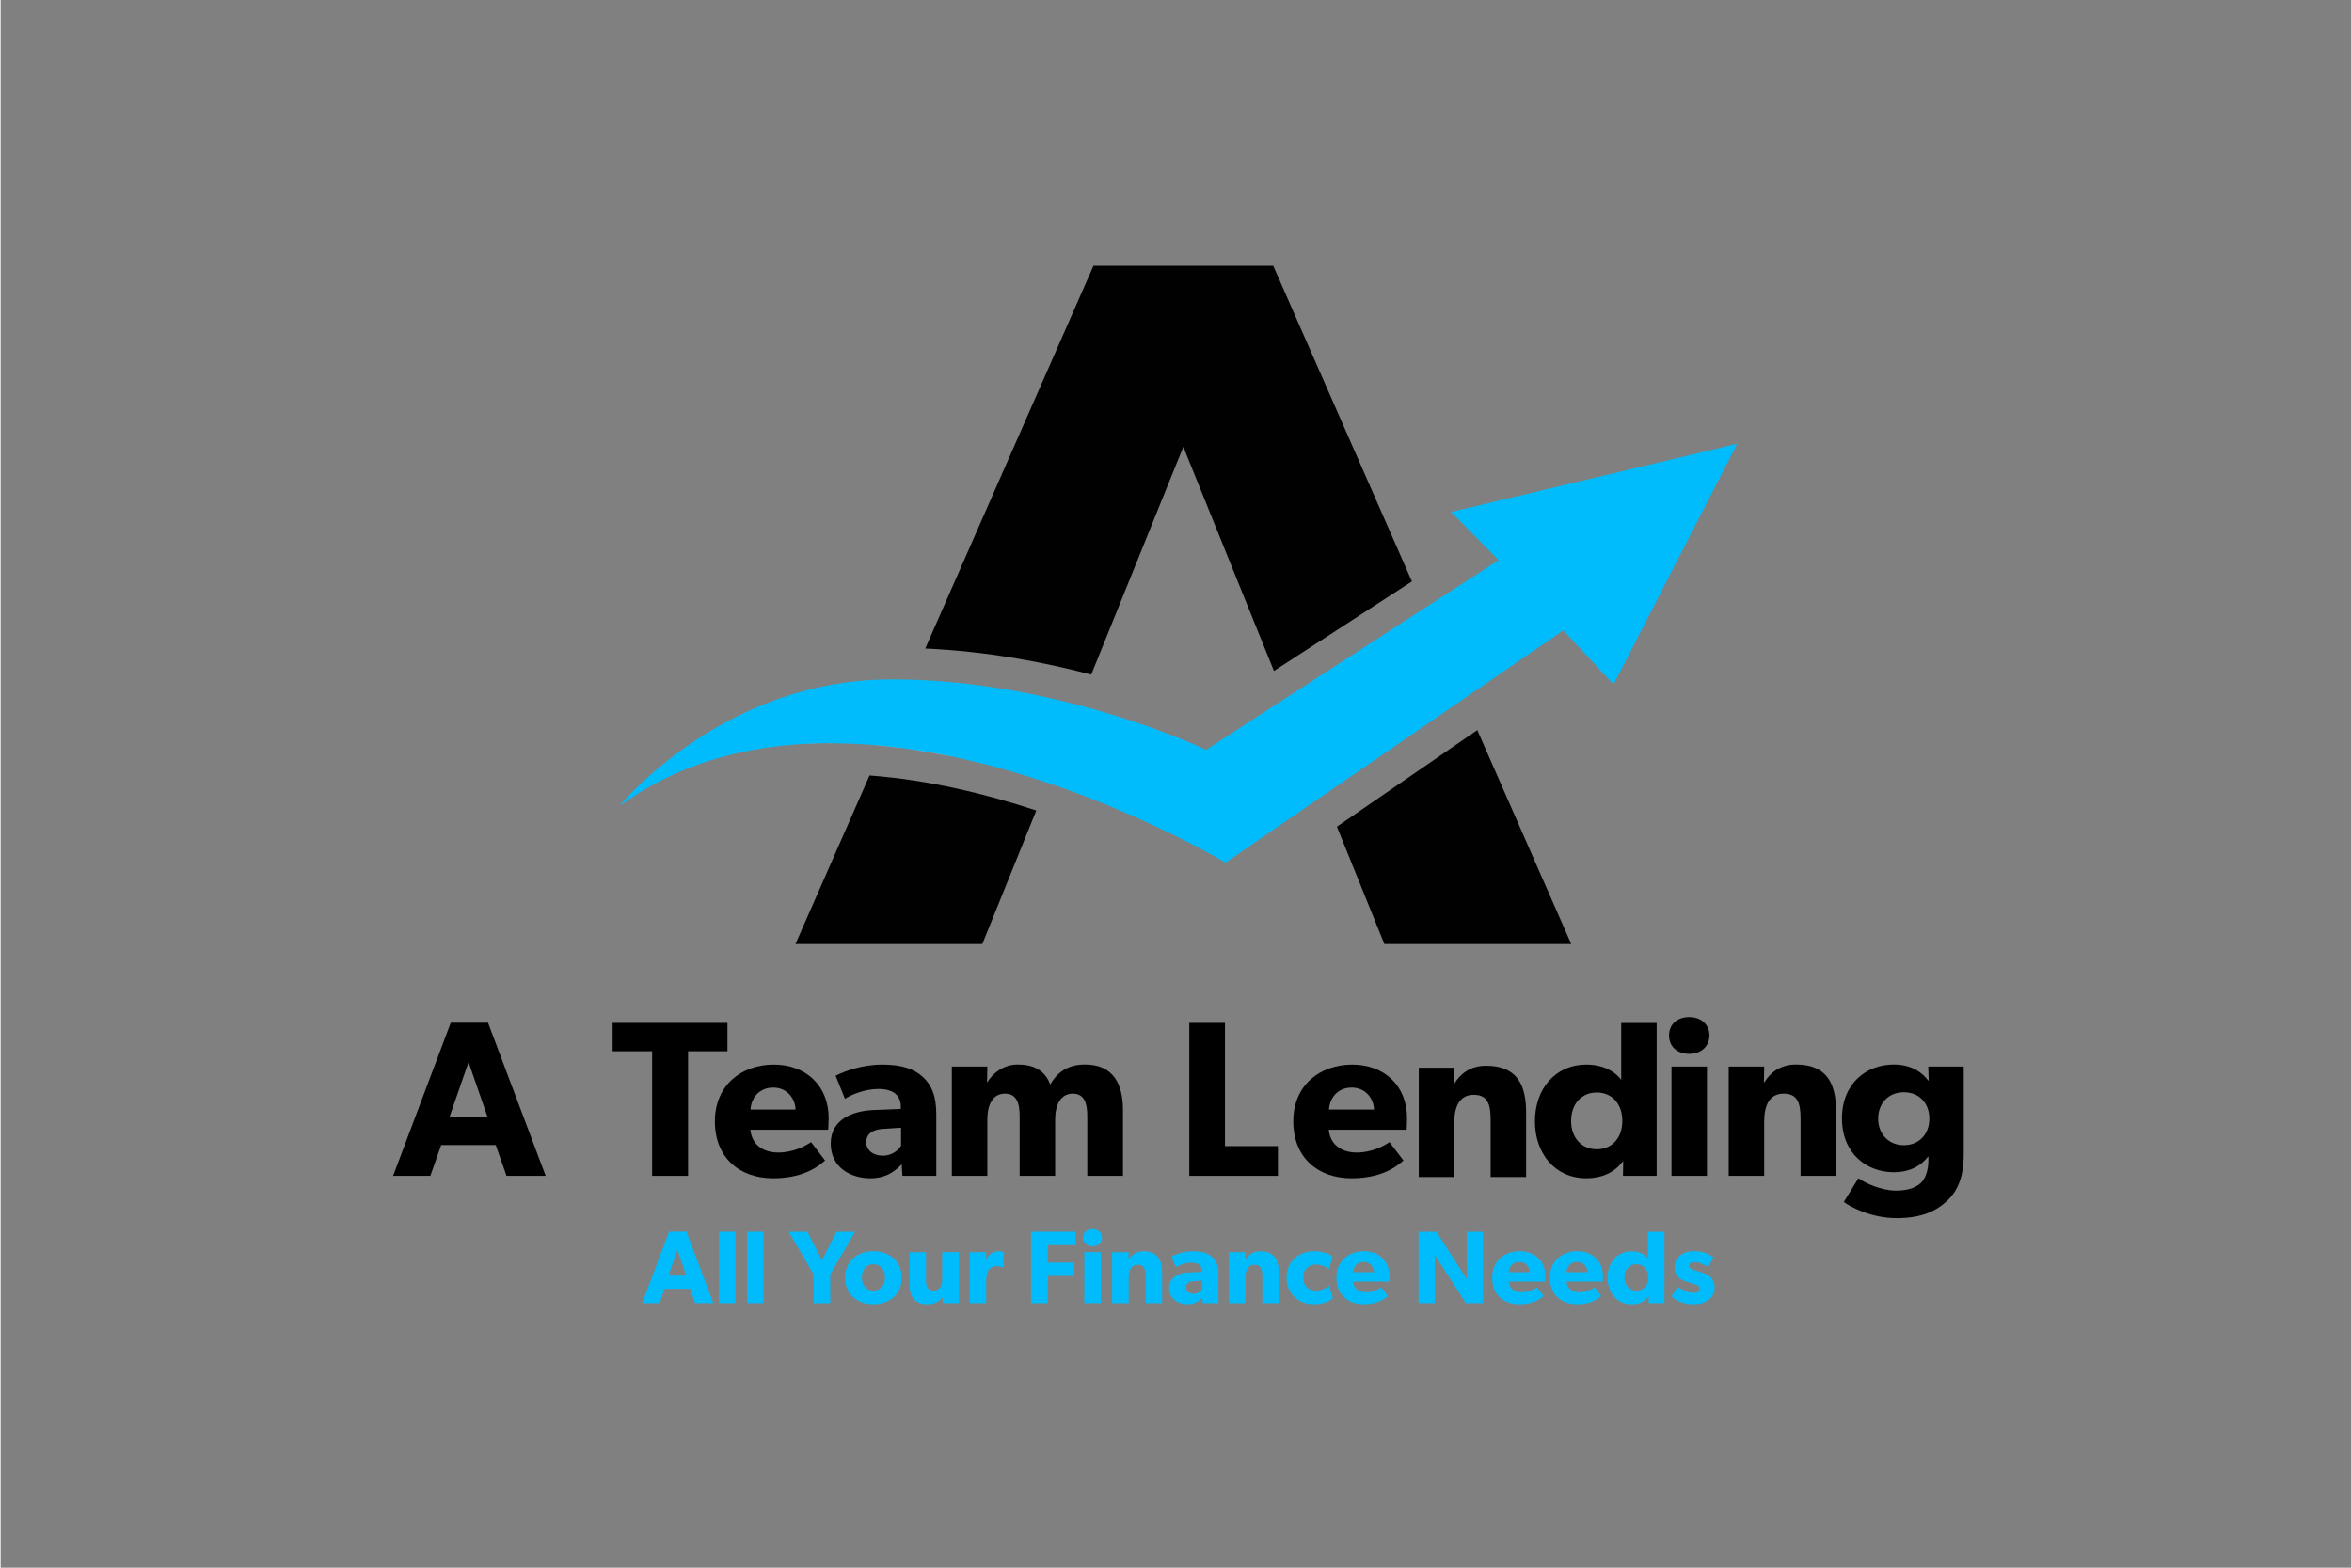 <svg xmlns="http://www.w3.org/2000/svg" xmlns:xlink="http://www.w3.org/1999/xlink" width="300" zoomAndPan="magnify" viewBox="0 0 224.88 150" height="200" preserveAspectRatio="xMidYMid meet" version="1.0"><rect x="0" y="0" width="224.88" height="150" fill="#808080" stroke="none"/><path fill="#010101" d="M 83.121 74.199 C 88.691 74.609 94.203 75.945 99.074 77.551 L 93.91 90.332 L 76.035 90.332 Z M 83.121 74.199 " fill-opacity="1" fill-rule="nonzero"/><path fill="#010101" d="M 135.008 55.633 L 121.809 64.199 L 113.141 42.754 L 104.332 64.547 C 99.785 63.352 94.316 62.312 88.453 62.051 L 104.543 25.43 L 121.742 25.43 Z M 135.008 55.633 " fill-opacity="1" fill-rule="nonzero"/><path fill="#010101" d="M 150.25 90.332 L 132.375 90.332 L 127.832 79.098 L 141.262 69.859 Z M 150.25 90.332 " fill-opacity="1" fill-rule="nonzero"/><path fill="#00bcfc" d="M 166.125 42.461 L 154.297 65.488 L 149.488 60.312 L 139.629 67.094 L 126.281 76.273 L 117.172 82.543 C 117.172 82.543 116.879 82.363 116.32 82.051 C 116.184 81.973 116.027 81.887 115.859 81.793 C 115.258 81.461 114.473 81.035 113.52 80.551 C 113.25 80.414 112.961 80.262 112.66 80.117 C 111.617 79.598 110.414 79.016 109.07 78.414 C 108.688 78.242 108.297 78.066 107.887 77.895 C 105.516 76.855 102.777 75.77 99.801 74.789 C 99.738 74.766 99.684 74.746 99.625 74.727 C 98.613 74.391 97.566 74.066 96.5 73.762 C 95.969 73.605 95.426 73.457 94.883 73.312 C 94.27 73.152 93.652 72.996 93.027 72.844 C 92.406 72.695 91.773 72.551 91.141 72.418 C 89.875 72.156 88.586 71.922 87.285 71.723 L 87.277 71.723 C 86.191 71.562 85.094 71.43 83.992 71.328 C 83.836 71.309 83.68 71.297 83.52 71.285 C 83.363 71.273 83.199 71.262 83.043 71.25 C 82.727 71.227 82.406 71.215 82.098 71.195 C 81.754 71.172 81.406 71.16 81.066 71.148 C 80.742 71.137 80.41 71.129 80.086 71.125 C 79.949 71.125 79.816 71.113 79.68 71.113 C 78.605 71.105 77.531 71.137 76.461 71.203 C 76.129 71.227 75.793 71.25 75.465 71.281 C 75.422 71.281 75.379 71.281 75.344 71.293 C 74.305 71.387 73.27 71.527 72.242 71.707 C 72.164 71.719 72.086 71.73 72.008 71.746 C 71.66 71.809 71.312 71.879 70.973 71.953 C 70.875 71.969 70.781 71.992 70.691 72.016 C 70.449 72.07 70.211 72.125 69.973 72.184 C 69.258 72.352 68.543 72.559 67.836 72.777 C 64.82 73.73 61.922 75.141 59.219 77.102 C 59.523 76.73 69.301 65.008 85.203 65.008 C 85.723 65.008 86.238 65.012 86.758 65.023 C 92.645 65.18 98.188 66.188 102.793 67.387 C 110.301 69.324 115.32 71.746 115.32 71.746 L 122.551 67.051 L 135.828 58.441 L 143.301 53.594 L 138.762 48.988 Z M 166.125 42.461 " fill-opacity="1" fill-rule="nonzero"/><path fill="#ffffff" d="M 79.375 71.105 C 78.402 71.105 77.43 71.137 76.461 71.203 C 77.531 71.137 78.605 71.105 79.68 71.113 C 79.578 71.113 79.477 71.105 79.375 71.105 Z M 87.285 71.723 C 88.586 71.922 89.875 72.156 91.141 72.418 C 89.875 72.148 88.586 71.914 87.285 71.723 Z M 83.516 71.285 C 83.68 71.297 83.836 71.309 83.992 71.328 C 85.094 71.43 86.191 71.562 87.277 71.723 C 86.191 71.555 85.094 71.422 83.992 71.32 C 83.836 71.309 83.68 71.297 83.516 71.285 Z M 83.516 71.285 " fill-opacity="1" fill-rule="nonzero"/><path fill="#000000" d="M 52.137 112.508 L 48.398 112.508 L 47.363 109.559 L 42.145 109.559 L 41.109 112.508 L 37.547 112.508 L 43.062 97.852 L 46.625 97.852 L 52.141 112.508 Z M 46.582 106.883 L 44.762 101.625 L 42.938 106.883 Z M 46.582 106.883 " fill-opacity="1" fill-rule="nonzero"/><path fill="#000000" d="M 69.539 100.586 L 65.762 100.586 L 65.762 112.508 L 62.324 112.508 L 62.324 100.586 L 58.547 100.586 L 58.547 97.871 L 69.531 97.871 L 69.531 100.586 Z M 69.539 100.586 " fill-opacity="1" fill-rule="nonzero"/><path fill="#000000" d="M 79.164 108.094 L 71.723 108.094 C 71.871 109.598 73.016 110.277 74.395 110.277 C 75.777 110.277 76.938 109.684 77.531 109.281 L 78.871 111.043 C 78.527 111.297 77.156 112.742 73.906 112.742 C 70.656 112.742 68.328 110.75 68.328 107.289 C 68.328 103.832 70.871 101.863 73.969 101.863 C 77.07 101.863 79.211 103.922 79.211 106.973 C 79.211 107.48 79.168 108.094 79.168 108.094 Z M 76.047 106.164 C 76.023 105.211 75.324 104.062 73.906 104.062 C 72.484 104.062 71.781 105.168 71.738 106.164 Z M 76.047 106.164 " fill-opacity="1" fill-rule="nonzero"/><path fill="#000000" d="M 89.508 112.508 L 86.266 112.508 L 86.199 111.402 C 85.754 111.848 84.902 112.742 83.207 112.742 C 81.359 112.742 79.41 111.746 79.41 109.414 C 79.41 107.082 81.551 106.297 83.48 106.211 L 86.113 106.102 L 86.113 105.871 C 86.113 104.766 85.328 104.195 83.973 104.195 C 82.617 104.195 81.297 104.789 80.77 105.133 L 79.879 102.926 C 80.77 102.48 82.402 101.863 84.352 101.863 C 86.301 101.863 87.426 102.309 88.254 103.074 C 89.059 103.836 89.508 104.855 89.508 106.617 L 89.508 112.512 Z M 86.137 107.902 L 84.465 108.012 C 83.426 108.051 82.809 108.496 82.809 109.281 C 82.809 110.066 83.469 110.578 84.398 110.578 C 85.328 110.578 85.93 109.984 86.137 109.625 Z M 86.137 107.902 " fill-opacity="1" fill-rule="nonzero"/><path fill="#000000" d="M 107.367 112.508 L 103.953 112.508 L 103.953 106.824 C 103.953 105.703 103.746 104.641 102.574 104.641 C 101.406 104.641 100.879 105.703 100.879 107.141 L 100.879 112.508 L 97.484 112.508 L 97.484 106.824 C 97.484 105.527 97.184 104.641 96.086 104.641 C 94.898 104.641 94.391 105.703 94.391 107.141 L 94.391 112.508 L 90.996 112.508 L 90.996 102.051 L 94.391 102.051 L 94.367 103.555 L 94.406 103.531 C 94.934 102.66 95.953 101.855 97.293 101.855 C 98.738 101.855 99.875 102.344 100.41 103.766 C 101.152 102.492 102.191 101.855 103.738 101.855 C 106.414 101.855 107.367 103.68 107.367 106.203 Z M 107.367 112.508 " fill-opacity="1" fill-rule="nonzero"/><path fill="#000000" d="M 122.195 112.508 L 113.711 112.508 L 113.711 97.871 L 117.125 97.871 L 117.125 109.664 L 122.191 109.664 L 122.191 112.508 Z M 122.195 112.508 " fill-opacity="1" fill-rule="nonzero"/><path fill="#000000" d="M 134.504 108.094 L 127.055 108.094 C 127.203 109.598 128.352 110.277 129.73 110.277 C 131.109 110.277 132.273 109.684 132.863 109.281 L 134.203 111.043 C 133.859 111.297 132.48 112.742 129.238 112.742 C 125.992 112.742 123.66 110.75 123.66 107.289 C 123.66 103.832 126.203 101.863 129.305 101.863 C 132.402 101.863 134.543 103.922 134.543 106.973 C 134.543 107.48 134.504 108.094 134.504 108.094 Z M 131.383 106.164 C 131.359 105.211 130.664 104.062 129.242 104.062 C 127.82 104.062 127.121 105.168 127.078 106.164 Z M 131.383 106.164 " fill-opacity="1" fill-rule="nonzero"/><path fill="#000000" d="M 145.934 112.621 L 142.539 112.621 L 142.539 107.172 C 142.539 105.793 142.328 104.754 140.926 104.754 C 139.523 104.754 139.059 105.941 139.059 107.445 L 139.059 112.621 L 135.664 112.621 L 135.664 102.164 L 139.059 102.164 L 139.035 103.668 L 139.078 103.668 C 139.652 102.734 140.605 101.973 142.113 101.973 C 145.148 101.973 145.934 103.922 145.934 106.445 Z M 145.934 112.621 " fill-opacity="1" fill-rule="nonzero"/><path fill="#000000" d="M 158.422 112.508 L 155.199 112.508 L 155.223 111.129 L 155.156 111.152 C 154.371 112.215 153.117 112.742 151.719 112.742 C 148.684 112.742 146.777 110.367 146.777 107.289 C 146.777 104.215 148.684 101.863 151.719 101.863 C 153.625 101.863 154.688 102.816 155.031 103.328 L 155.031 97.875 L 158.422 97.875 L 158.422 112.512 Z M 152.695 104.531 C 151.234 104.531 150.238 105.637 150.238 107.25 C 150.238 108.863 151.234 109.965 152.695 109.965 C 154.16 109.965 155.137 108.863 155.137 107.25 C 155.137 105.637 154.16 104.531 152.695 104.531 Z M 152.695 104.531 " fill-opacity="1" fill-rule="nonzero"/><path fill="#000000" d="M 161.535 100.836 C 160.391 100.836 159.605 100.137 159.605 99.074 C 159.605 98.012 160.391 97.312 161.535 97.312 C 162.68 97.312 163.469 98.031 163.469 99.074 C 163.469 100.117 162.68 100.836 161.535 100.836 Z M 163.234 112.508 L 159.84 112.508 L 159.84 102.051 L 163.234 102.051 Z M 163.234 112.508 " fill-opacity="1" fill-rule="nonzero"/><path fill="#000000" d="M 175.582 112.508 L 172.188 112.508 L 172.188 107.055 C 172.188 105.676 171.977 104.641 170.574 104.641 C 169.168 104.641 168.707 105.828 168.707 107.332 L 168.707 112.508 L 165.312 112.508 L 165.312 102.051 L 168.707 102.051 L 168.684 103.555 L 168.727 103.555 C 169.301 102.617 170.254 101.855 171.762 101.855 C 174.793 101.855 175.582 103.805 175.582 106.332 Z M 175.582 112.508 " fill-opacity="1" fill-rule="nonzero"/><path fill="#000000" d="M 187.797 110.383 C 187.797 112.633 187.219 113.945 186.207 114.898 C 185.188 115.855 183.789 116.555 181.391 116.555 C 178.992 116.555 177.043 115.535 176.324 115.008 L 177.723 112.734 C 178.34 113.203 179.93 113.922 181.324 113.922 C 182.723 113.922 183.426 113.48 183.785 113.094 C 184.145 112.695 184.418 111.949 184.418 111.016 L 184.418 110.672 L 184.379 110.672 C 183.742 111.5 182.723 112.16 181.09 112.16 C 178.523 112.16 176.148 110.379 176.148 107.008 C 176.148 103.637 178.523 101.855 181.09 101.855 C 182.855 101.855 183.852 102.66 184.402 103.387 L 184.445 103.387 L 184.402 102.051 L 187.797 102.051 Z M 182.07 104.508 C 180.562 104.508 179.609 105.609 179.609 107.031 C 179.609 108.453 180.562 109.574 182.07 109.574 C 183.574 109.574 184.508 108.473 184.508 107.031 C 184.508 105.594 183.574 104.508 182.07 104.508 Z M 182.07 104.508 " fill-opacity="1" fill-rule="nonzero"/><path fill="#00bcfc" d="M 68.184 124.688 L 66.438 124.688 L 65.953 123.312 L 63.52 123.312 L 63.031 124.688 L 61.371 124.688 L 63.945 117.844 L 65.605 117.844 L 68.18 124.688 Z M 65.594 122.059 L 64.742 119.609 L 63.891 122.059 Z M 65.594 122.059 " fill-opacity="1" fill-rule="nonzero"/><path fill="#00bcfc" d="M 68.711 117.855 L 70.293 117.855 L 70.293 124.688 L 68.711 124.688 Z M 68.711 117.855 " fill-opacity="1" fill-rule="nonzero"/><path fill="#00bcfc" d="M 71.41 117.855 L 72.992 117.855 L 72.992 124.688 L 71.41 124.688 Z M 71.41 117.855 " fill-opacity="1" fill-rule="nonzero"/><path fill="#00bcfc" d="M 81.742 117.855 L 79.367 121.93 L 79.367 124.691 L 77.766 124.691 L 77.766 121.93 L 75.391 117.855 L 77.172 117.855 L 78.57 120.578 L 79.969 117.855 L 81.75 117.855 Z M 81.742 117.855 " fill-opacity="1" fill-rule="nonzero"/><path fill="#00bcfc" d="M 83.492 124.797 C 81.945 124.797 80.781 123.836 80.781 122.258 C 80.781 120.68 81.953 119.715 83.492 119.715 C 85.035 119.715 86.199 120.688 86.199 122.258 C 86.199 123.828 85.039 124.797 83.492 124.797 Z M 83.492 120.965 C 82.793 120.965 82.383 121.508 82.383 122.227 C 82.383 122.949 82.793 123.492 83.492 123.492 C 84.195 123.492 84.602 122.949 84.602 122.227 C 84.602 121.508 84.188 120.965 83.492 120.965 Z M 83.492 120.965 " fill-opacity="1" fill-rule="nonzero"/><path fill="#00bcfc" d="M 91.656 124.688 L 90.133 124.688 L 90.121 124.137 C 89.91 124.434 89.395 124.801 88.691 124.801 C 87.992 124.801 87.543 124.555 87.297 124.227 C 87.055 123.891 86.941 123.465 86.941 122.762 L 86.941 119.812 L 88.523 119.812 L 88.523 122.547 C 88.523 123.109 88.68 123.492 89.25 123.492 C 89.82 123.492 90.07 123.051 90.07 122.402 L 90.07 119.805 L 91.656 119.805 Z M 91.656 124.688 " fill-opacity="1" fill-rule="nonzero"/><path fill="#00bcfc" d="M 95.906 121.262 L 95.836 121.262 C 95.746 121.215 95.535 121.145 95.258 121.145 C 94.906 121.145 94.648 121.34 94.527 121.496 C 94.406 121.652 94.281 121.969 94.281 122.516 L 94.281 124.688 L 92.699 124.688 L 92.699 119.805 L 94.281 119.805 L 94.27 120.5 L 94.289 120.5 C 94.562 119.969 94.973 119.723 95.492 119.723 C 95.816 119.723 95.992 119.812 95.992 119.812 L 95.902 121.27 Z M 95.906 121.262 " fill-opacity="1" fill-rule="nonzero"/><path fill="#00bcfc" d="M 102.844 119.133 L 100.172 119.133 L 100.172 120.809 L 102.684 120.809 L 102.684 122.086 L 100.172 122.086 L 100.172 124.688 L 98.574 124.688 L 98.574 117.855 L 102.844 117.855 Z M 102.844 119.133 " fill-opacity="1" fill-rule="nonzero"/><path fill="#00bcfc" d="M 104.457 119.242 C 103.926 119.242 103.559 118.918 103.559 118.422 C 103.559 117.922 103.926 117.598 104.457 117.598 C 104.992 117.598 105.359 117.934 105.359 118.422 C 105.359 118.906 104.992 119.242 104.457 119.242 Z M 105.25 124.688 L 103.668 124.688 L 103.668 119.805 L 105.25 119.805 Z M 105.25 124.688 " fill-opacity="1" fill-rule="nonzero"/><path fill="#00bcfc" d="M 111.113 124.688 L 109.531 124.688 L 109.531 122.145 C 109.531 121.504 109.43 121.016 108.781 121.016 C 108.133 121.016 107.914 121.57 107.914 122.277 L 107.914 124.691 L 106.328 124.691 L 106.328 119.812 L 107.914 119.812 L 107.902 120.512 L 107.918 120.512 C 108.188 120.074 108.633 119.723 109.332 119.723 C 110.75 119.723 111.113 120.633 111.113 121.809 Z M 111.113 124.688 " fill-opacity="1" fill-rule="nonzero"/><path fill="#00bcfc" d="M 116.508 124.688 L 114.988 124.688 L 114.957 124.172 C 114.75 124.383 114.352 124.797 113.562 124.797 C 112.699 124.797 111.785 124.328 111.785 123.242 C 111.785 122.156 112.789 121.785 113.688 121.75 L 114.918 121.699 L 114.918 121.594 C 114.918 121.078 114.551 120.812 113.914 120.812 C 113.281 120.812 112.668 121.09 112.422 121.25 L 112.008 120.219 C 112.422 120.008 113.184 119.723 114.094 119.723 C 115.008 119.723 115.527 119.934 115.918 120.285 C 116.297 120.641 116.5 121.117 116.5 121.941 L 116.5 124.691 Z M 114.934 122.539 L 114.156 122.59 C 113.668 122.605 113.383 122.816 113.383 123.184 C 113.383 123.547 113.688 123.789 114.125 123.789 C 114.562 123.789 114.84 123.512 114.934 123.344 Z M 114.934 122.539 " fill-opacity="1" fill-rule="nonzero"/><path fill="#00bcfc" d="M 122.281 124.688 L 120.699 124.688 L 120.699 122.145 C 120.699 121.504 120.598 121.016 119.949 121.016 C 119.301 121.016 119.078 121.57 119.078 122.277 L 119.078 124.691 L 117.496 124.691 L 117.496 119.812 L 119.078 119.812 L 119.066 120.512 L 119.086 120.512 C 119.355 120.074 119.797 119.723 120.5 119.723 C 121.914 119.723 122.281 120.633 122.281 121.809 Z M 122.281 124.688 " fill-opacity="1" fill-rule="nonzero"/><path fill="#00bcfc" d="M 127.445 124.215 C 127.395 124.254 126.879 124.797 125.586 124.797 C 124.289 124.797 123.012 123.883 123.012 122.258 C 123.012 120.633 124.273 119.715 125.609 119.715 C 126.855 119.715 127.422 120.23 127.422 120.23 L 127.074 121.43 C 126.934 121.324 126.496 120.992 125.812 120.992 C 125.129 120.992 124.609 121.461 124.609 122.227 C 124.609 122.996 125.094 123.488 125.836 123.488 C 126.582 123.488 127.074 123.016 127.074 123.016 L 127.449 124.215 Z M 127.445 124.215 " fill-opacity="1" fill-rule="nonzero"/><path fill="#00bcfc" d="M 132.84 122.629 L 129.367 122.629 C 129.441 123.332 129.977 123.648 130.617 123.648 C 131.258 123.648 131.805 123.375 132.078 123.184 L 132.703 124.004 C 132.547 124.125 131.898 124.797 130.387 124.797 C 128.879 124.797 127.785 123.867 127.785 122.254 C 127.785 120.641 128.973 119.715 130.418 119.715 C 131.863 119.715 132.863 120.676 132.863 122.102 C 132.863 122.344 132.848 122.629 132.848 122.629 Z M 131.383 121.727 C 131.371 121.281 131.047 120.746 130.383 120.746 C 129.719 120.746 129.395 121.262 129.375 121.727 Z M 131.383 121.727 " fill-opacity="1" fill-rule="nonzero"/><path fill="#00bcfc" d="M 141.82 124.688 L 140.176 124.688 L 137.176 120.051 C 137.176 120.051 137.207 120.875 137.207 121.598 L 137.207 124.688 L 135.641 124.688 L 135.641 117.855 L 137.355 117.855 L 140.289 122.449 C 140.289 122.449 140.258 121.676 140.258 120.957 L 140.258 117.855 L 141.824 117.855 L 141.824 124.688 Z M 141.82 124.688 " fill-opacity="1" fill-rule="nonzero"/><path fill="#00bcfc" d="M 147.738 122.629 L 144.266 122.629 C 144.336 123.332 144.871 123.648 145.512 123.648 C 146.152 123.648 146.699 123.375 146.977 123.184 L 147.598 124.004 C 147.445 124.125 146.797 124.797 145.285 124.797 C 143.773 124.797 142.684 123.867 142.684 122.254 C 142.684 120.641 143.871 119.715 145.316 119.715 C 146.762 119.715 147.762 120.676 147.762 122.102 C 147.762 122.344 147.742 122.629 147.742 122.629 Z M 146.281 121.727 C 146.27 121.281 145.945 120.746 145.277 120.746 C 144.613 120.746 144.289 121.262 144.27 121.727 Z M 146.281 121.727 " fill-opacity="1" fill-rule="nonzero"/><path fill="#00bcfc" d="M 153.262 122.629 L 149.789 122.629 C 149.859 123.332 150.395 123.648 151.035 123.648 C 151.676 123.648 152.223 123.375 152.5 123.184 L 153.121 124.004 C 152.965 124.125 152.32 124.797 150.809 124.797 C 149.297 124.797 148.203 123.867 148.203 122.254 C 148.203 120.641 149.391 119.715 150.836 119.715 C 152.281 119.715 153.285 120.676 153.285 122.102 C 153.285 122.344 153.266 122.629 153.266 122.629 Z M 151.805 121.727 C 151.793 121.281 151.469 120.746 150.801 120.746 C 150.137 120.746 149.812 121.262 149.793 121.727 Z M 151.805 121.727 " fill-opacity="1" fill-rule="nonzero"/><path fill="#00bcfc" d="M 159.16 124.688 L 157.656 124.688 L 157.668 124.047 L 157.637 124.059 C 157.273 124.555 156.691 124.801 156.035 124.801 C 154.621 124.801 153.727 123.691 153.727 122.258 C 153.727 120.824 154.621 119.723 156.035 119.723 C 156.93 119.723 157.422 120.164 157.586 120.406 L 157.586 117.863 L 159.168 117.863 L 159.168 124.691 Z M 156.488 120.965 C 155.805 120.965 155.336 121.48 155.336 122.227 C 155.336 122.977 155.805 123.492 156.488 123.492 C 157.172 123.492 157.625 122.977 157.625 122.227 C 157.625 121.48 157.172 120.965 156.488 120.965 Z M 156.488 120.965 " fill-opacity="1" fill-rule="nonzero"/><path fill="#00bcfc" d="M 163.395 124.371 C 163.043 124.645 162.555 124.797 161.902 124.797 C 161.172 124.797 160.398 124.566 159.844 124.047 L 160.438 123.105 C 160.836 123.441 161.488 123.699 161.883 123.699 C 162.281 123.699 162.555 123.594 162.555 123.285 C 162.555 122.973 161.84 122.809 161.66 122.75 C 161.477 122.703 161.195 122.625 160.965 122.523 C 160.738 122.422 160.133 122.113 160.133 121.246 C 160.133 120.297 160.965 119.711 161.984 119.711 C 163.004 119.711 163.582 120.086 163.855 120.316 L 163.34 121.246 C 163.066 121.027 162.508 120.77 162.113 120.77 C 161.734 120.77 161.531 120.875 161.531 121.125 C 161.531 121.375 161.906 121.504 162.242 121.598 C 162.578 121.695 162.73 121.75 162.938 121.828 C 163.156 121.906 163.406 122.035 163.574 122.191 C 163.73 122.348 163.969 122.668 163.969 123.184 C 163.969 123.699 163.754 124.082 163.395 124.371 Z M 163.395 124.371 " fill-opacity="1" fill-rule="nonzero"/></svg>